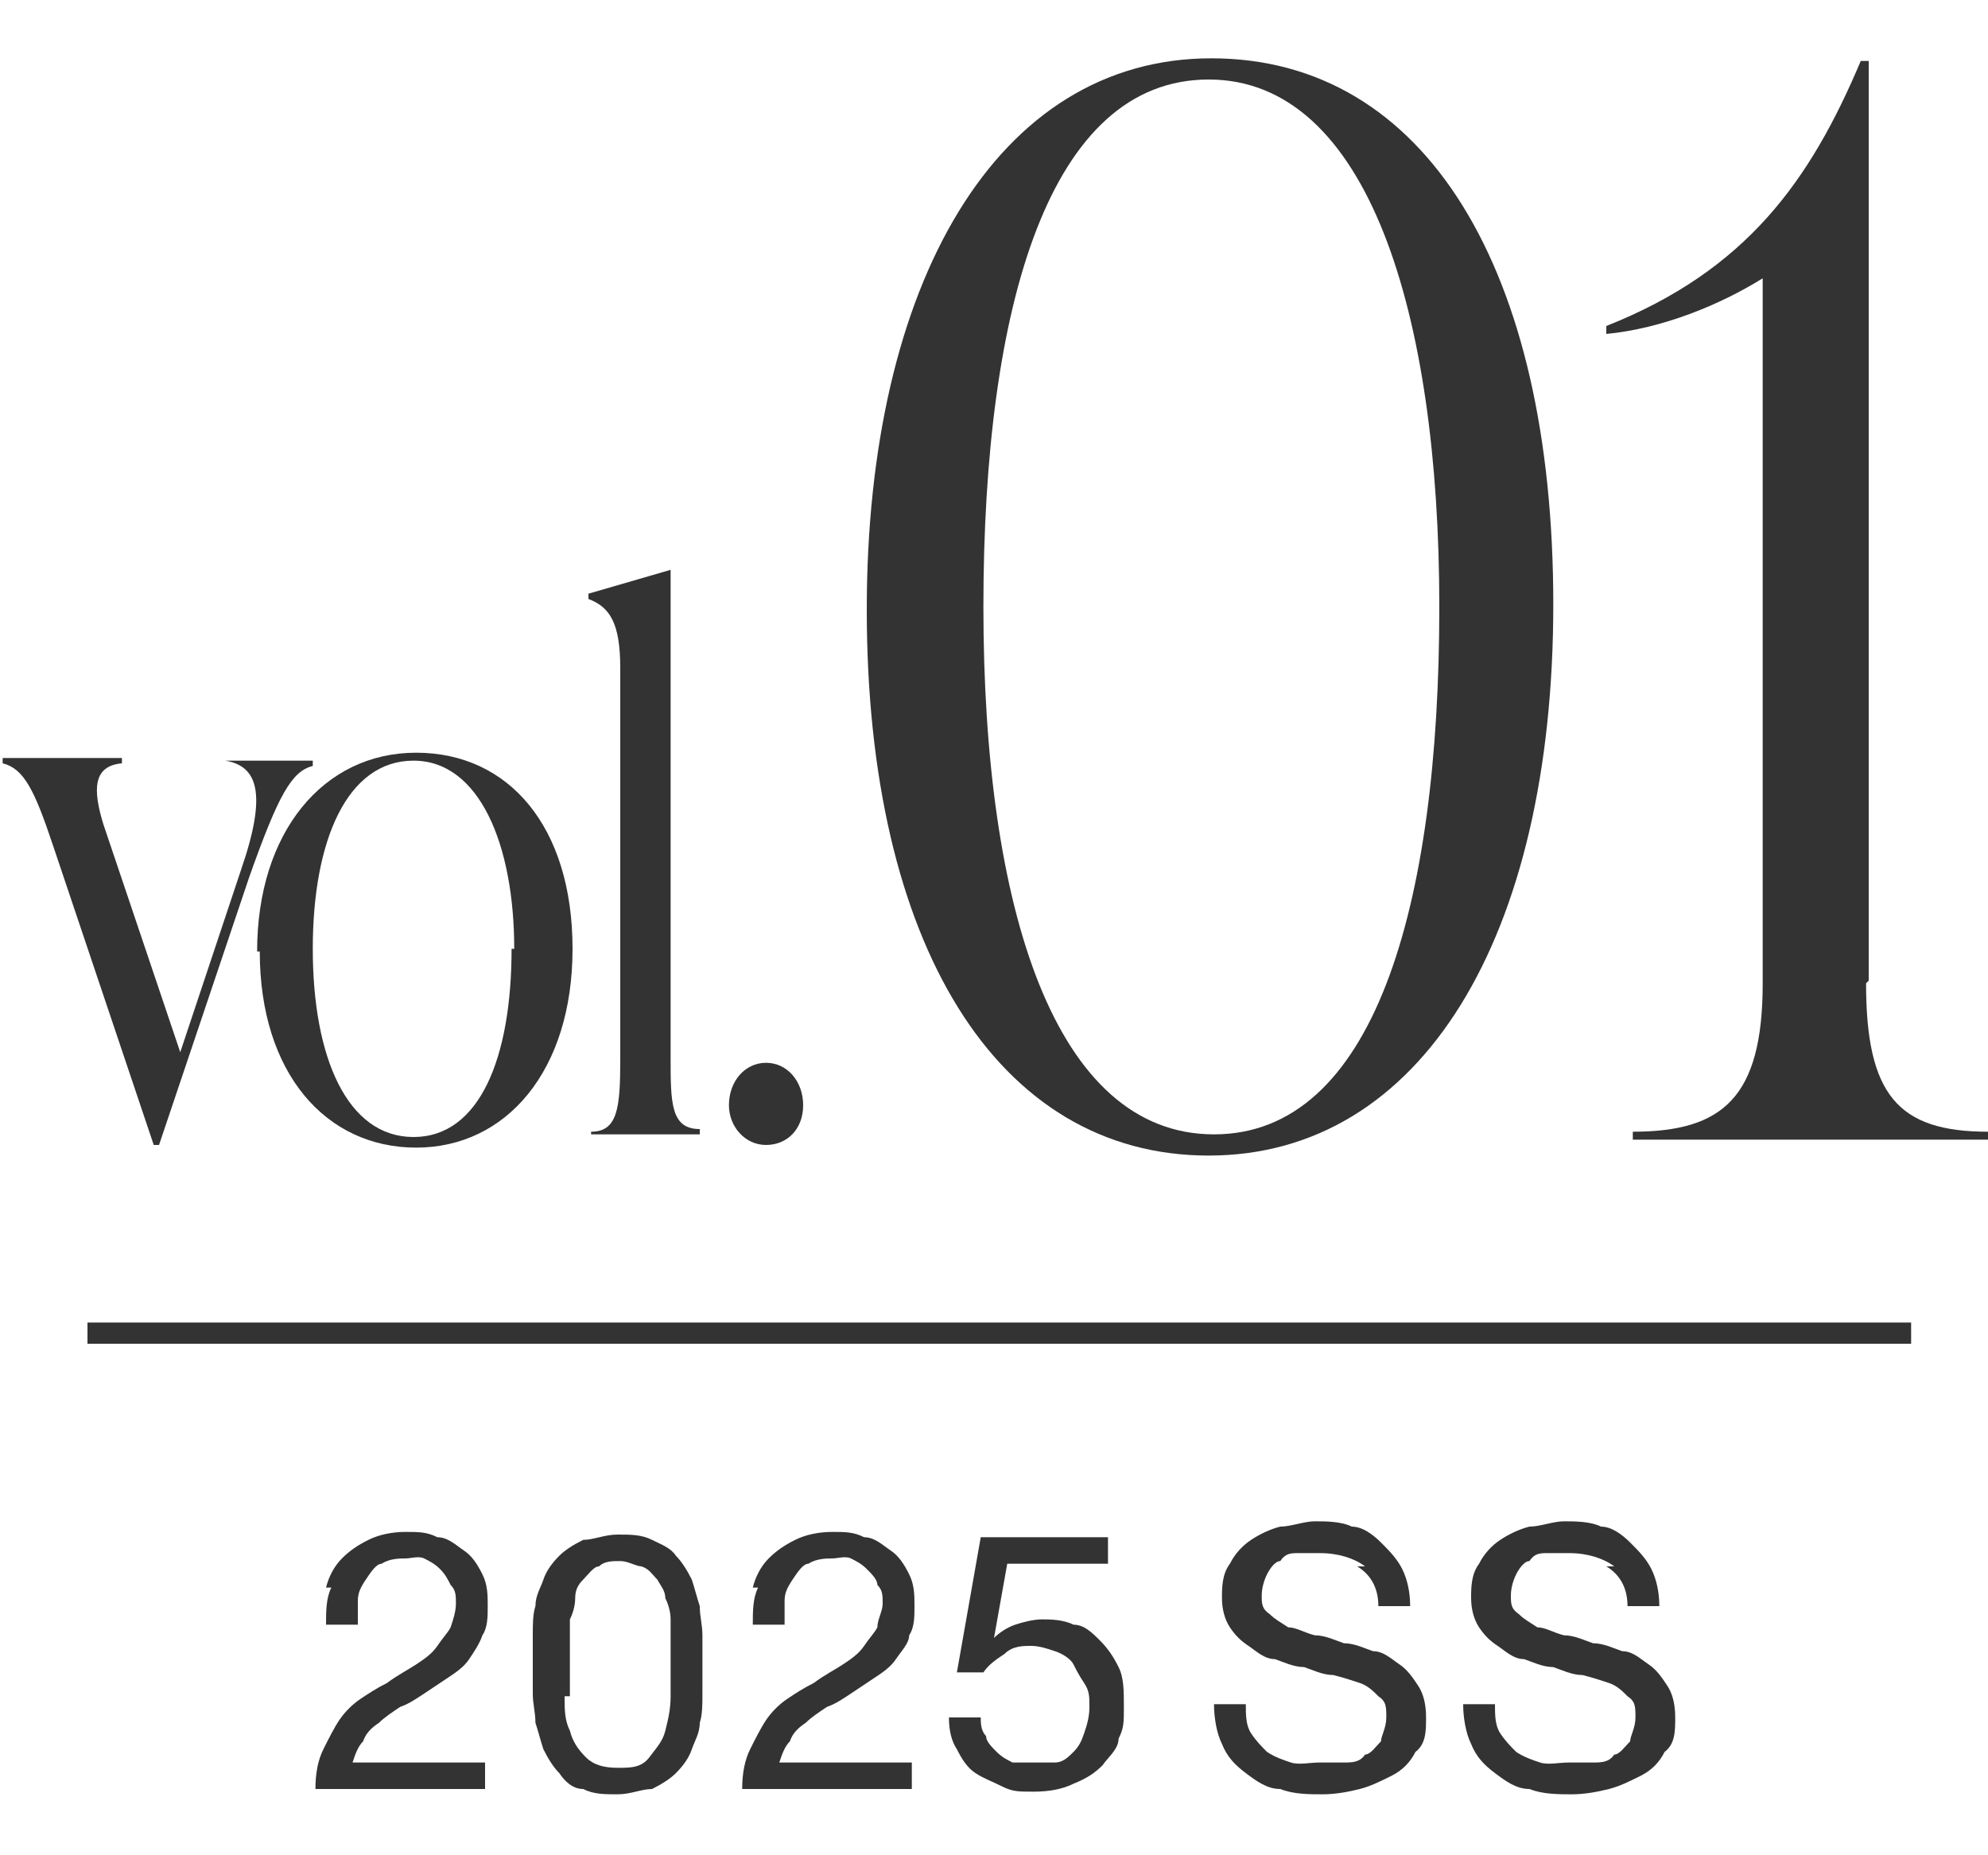 <?xml version="1.0" encoding="UTF-8"?>
<svg id="_レイヤー_1" xmlns="http://www.w3.org/2000/svg" version="1.1" viewBox="0 0 75 70">
  <!-- Generator: Adobe Illustrator 29.1.0, SVG Export Plug-In . SVG Version: 2.1.0 Build 142)  -->
  <defs>
    <style>
      .st0 {
        fill: none;
        stroke: #333;
        stroke-miterlimit: 10;
        stroke-width: .8px;
      }

      .st1 {
        fill: #333;
      }
    </style>
  </defs>
  <g>
    <g>
      <path class="st1" d="M32.7,23c0-12.3,4.9-20.8,13-20.8s12.9,8,12.9,20.6-5,20.8-13,20.8-12.9-8-12.9-20.6ZM54.3,22.9c0-11.1-2.7-19.9-8.7-19.9s-8.5,8.5-8.5,19.9,2.7,19.9,8.7,19.9,8.5-8.5,8.5-19.9Z"/>
      <path class="st1" d="M70.4,37.1c0,4.2,1.2,5.6,4.6,5.6v.3h-13.4v-.3c3.4,0,4.9-1.3,4.9-5.6V10.5c-1.6,1-3.8,1.9-5.9,2.1v-.3c5.3-2.1,7.7-5.5,9.6-10h.3v34.7h0Z"/>
    </g>
    <g>
      <path class="st1" d="M8.4,28.7h3.4v.2c-.8.2-1.3,1.1-2.4,4.2l-3.4,10.1h-.2l-3.8-11.3c-.7-2.1-1.1-2.9-1.9-3.1v-.2h4.5v.2c-1.1.1-1.1,1-.7,2.3l2.9,8.6,2.3-6.9c1-2.9.6-3.9-.6-4.1v-.2.2Z"/>
      <path class="st1" d="M9.7,35.9c0-4.5,2.5-7.5,6-7.5s5.9,2.8,5.9,7.4-2.5,7.5-5.9,7.5-5.9-2.8-5.9-7.4h-.1ZM19.4,35.8c0-3.9-1.3-7.1-3.8-7.1s-3.8,3-3.8,7.1,1.3,7.1,3.8,7.1,3.7-3,3.7-7.1h.1Z"/>
      <path class="st1" d="M22.3,42.9v-.2c1,0,1.1-.9,1.1-2.7v-14.8c0-1.7-.4-2.3-1.2-2.6v-.2l3.1-.9h0v18.4c0,1.7,0,2.7,1.1,2.7v.2h-4.1Z"/>
      <path class="st1" d="M27.5,41.7c0-.9.6-1.6,1.4-1.6s1.4.7,1.4,1.6-.6,1.5-1.4,1.5-1.4-.7-1.4-1.5Z"/>
    </g>
  </g>
  <line class="st0" x1="3.3" y1="50.3" x2="72.1" y2="50.3"/>
  <g>
    <path class="st1" d="M12.3,59.9c.1-.4.3-.8.6-1.1s.6-.5,1-.7.9-.3,1.4-.3.8,0,1.2.2c.4,0,.7.3,1,.5s.5.5.7.9.2.8.2,1.2,0,.8-.2,1.1c-.1.3-.3.6-.5.9-.2.3-.5.5-.8.7s-.6.4-.9.6c-.3.2-.6.4-.9.5-.3.2-.6.4-.8.6-.3.2-.5.4-.6.7-.2.2-.3.5-.4.8h5v1h-6.4c0-.6.1-1.1.3-1.5s.4-.8.6-1.1c.2-.3.5-.6.8-.8.3-.2.6-.4,1-.6.4-.3.8-.5,1.1-.7.3-.2.6-.4.8-.7s.4-.5.5-.7c.1-.3.2-.6.2-.9s0-.5-.2-.7c-.1-.2-.2-.4-.4-.6-.2-.2-.4-.3-.6-.4s-.5,0-.7,0-.6,0-.9.2c-.2,0-.4.3-.6.6s-.3.5-.3.8v.9h-1.2c0-.5,0-1,.2-1.4h-.2Z"/>
    <path class="st1" d="M20.1,61.7c0-.4,0-.8.1-1.1,0-.4.2-.7.3-1,.1-.3.3-.6.6-.9.2-.2.5-.4.9-.6.4,0,.8-.2,1.3-.2s.9,0,1.3.2.7.3.9.6c.2.2.4.5.6.9.1.3.2.7.3,1,0,.4.1.7.1,1.1v2.2c0,.4,0,.8-.1,1.1,0,.4-.2.7-.3,1-.1.3-.3.6-.6.9-.2.2-.5.4-.9.6-.4,0-.8.2-1.3.2s-.9,0-1.3-.2c-.4,0-.7-.3-.9-.6-.2-.2-.4-.5-.6-.9-.1-.3-.2-.7-.3-1,0-.4-.1-.7-.1-1.1v-2.2ZM21.3,64c0,.5,0,.9.2,1.3.1.4.3.7.6,1s.7.4,1.2.4.9,0,1.2-.4.5-.6.6-1,.2-.8.2-1.3v-2.9c0-.3-.1-.6-.2-.8,0-.3-.2-.5-.3-.7-.2-.2-.3-.4-.6-.5-.2,0-.5-.2-.8-.2s-.6,0-.8.2c-.2,0-.4.3-.6.5s-.3.4-.3.7-.1.6-.2.8v2.9h-.2Z"/>
    <path class="st1" d="M28.4,59.9c.1-.4.3-.8.6-1.1.3-.3.6-.5,1-.7s.9-.3,1.4-.3.8,0,1.2.2c.4,0,.7.3,1,.5s.5.5.7.9.2.8.2,1.2,0,.8-.2,1.1c0,.3-.3.6-.5.9-.2.3-.5.5-.8.7s-.6.4-.9.6c-.3.2-.6.4-.9.5-.3.2-.6.4-.8.6-.3.2-.5.4-.6.7-.2.2-.3.5-.4.8h5v1h-6.4c0-.6.1-1.1.3-1.5.2-.4.4-.8.6-1.1.2-.3.5-.6.8-.8.3-.2.6-.4,1-.6.4-.3.8-.5,1.1-.7s.6-.4.8-.7.4-.5.5-.7c0-.3.2-.6.2-.9s0-.5-.2-.7c0-.2-.2-.4-.4-.6-.2-.2-.4-.3-.6-.4s-.5,0-.7,0-.6,0-.9.2c-.2,0-.4.3-.6.6s-.3.5-.3.8v.9h-1.2c0-.5,0-1,.2-1.4h-.2Z"/>
    <path class="st1" d="M38,59l-.5,2.8h0c.2-.2.5-.4.8-.5s.7-.2,1-.2.8,0,1.2.2c.4,0,.7.3,1,.6s.5.6.7,1,.2.9.2,1.5,0,.8-.2,1.2c0,.4-.4.7-.6,1-.3.3-.6.5-1.1.7-.4.2-.9.3-1.5.3s-.8,0-1.2-.2-.7-.3-1-.5-.5-.5-.7-.9c-.2-.3-.3-.7-.3-1.2h1.2c0,.2,0,.5.2.7,0,.2.2.4.4.6s.4.3.6.4c.2,0,.5,0,.8,0s.5,0,.8,0c.3,0,.5-.2.7-.4s.3-.4.4-.7.2-.6.2-1,0-.6-.2-.9-.3-.5-.4-.7-.4-.4-.7-.5-.6-.2-.9-.2-.7,0-1,.3c-.3.2-.6.4-.8.7h-1l.9-5.1h4.8v1h-3.9,0Z"/>
    <path class="st1" d="M51.5,59.1c-.4-.3-1-.5-1.7-.5h-.8c-.3,0-.5,0-.7.3-.2,0-.4.3-.5.5s-.2.5-.2.8,0,.5.3.7c.2.2.4.3.7.5.3,0,.6.2,1,.3.4,0,.8.2,1.1.3.4,0,.8.2,1.1.3.4,0,.7.3,1,.5s.5.5.7.8.3.7.3,1.2,0,1-.4,1.3c-.2.4-.5.7-.9.9s-.8.4-1.2.5-.9.2-1.4.2-1.1,0-1.6-.2c-.5,0-.9-.3-1.3-.6-.4-.3-.7-.6-.9-1.1-.2-.4-.3-1-.3-1.5h1.2c0,.4,0,.8.2,1.1.2.3.4.5.6.7.3.2.6.3.9.4s.7,0,1.1,0h.9c.3,0,.6,0,.8-.3.2,0,.4-.3.6-.5,0-.2.2-.5.2-.9s0-.6-.3-.8c-.2-.2-.4-.4-.7-.5s-.6-.2-1-.3c-.4,0-.8-.2-1.1-.3-.4,0-.8-.2-1.1-.3-.4,0-.7-.3-1-.5s-.5-.4-.7-.7-.3-.7-.3-1.1,0-.9.3-1.3c.2-.4.5-.7.8-.9s.7-.4,1.1-.5c.4,0,.9-.2,1.3-.2s1,0,1.4.2c.4,0,.8.3,1.1.6s.6.6.8,1,.3.9.3,1.4h-1.2c0-.7-.3-1.2-.8-1.5h.3Z"/>
    <path class="st1" d="M60.9,59.1c-.4-.3-1-.5-1.7-.5h-.8c-.3,0-.5,0-.7.3-.2,0-.4.3-.5.5s-.2.5-.2.8,0,.5.3.7c.2.2.4.3.7.5.3,0,.6.2,1,.3.4,0,.8.2,1.1.3.4,0,.8.2,1.1.3.4,0,.7.3,1,.5s.5.5.7.8.3.7.3,1.2,0,1-.4,1.3c-.2.4-.5.7-.9.9s-.8.4-1.2.5-.9.2-1.4.2-1.1,0-1.6-.2c-.5,0-.9-.3-1.3-.6-.4-.3-.7-.6-.9-1.1-.2-.4-.3-1-.3-1.5h1.2c0,.4,0,.8.2,1.1.2.3.4.5.6.7.3.2.6.3.9.4s.7,0,1.1,0h.9c.3,0,.6,0,.8-.3.2,0,.4-.3.6-.5,0-.2.2-.5.2-.9s0-.6-.3-.8c-.2-.2-.4-.4-.7-.5s-.6-.2-1-.3c-.4,0-.8-.2-1.1-.3-.4,0-.8-.2-1.1-.3-.4,0-.7-.3-1-.5s-.5-.4-.7-.7-.3-.7-.3-1.1,0-.9.3-1.3c.2-.4.5-.7.8-.9s.7-.4,1.1-.5c.4,0,.9-.2,1.3-.2s1,0,1.4.2c.4,0,.8.3,1.1.6s.6.6.8,1,.3.9.3,1.4h-1.2c0-.7-.3-1.2-.8-1.5h.3Z"/>
  </g>
</svg>